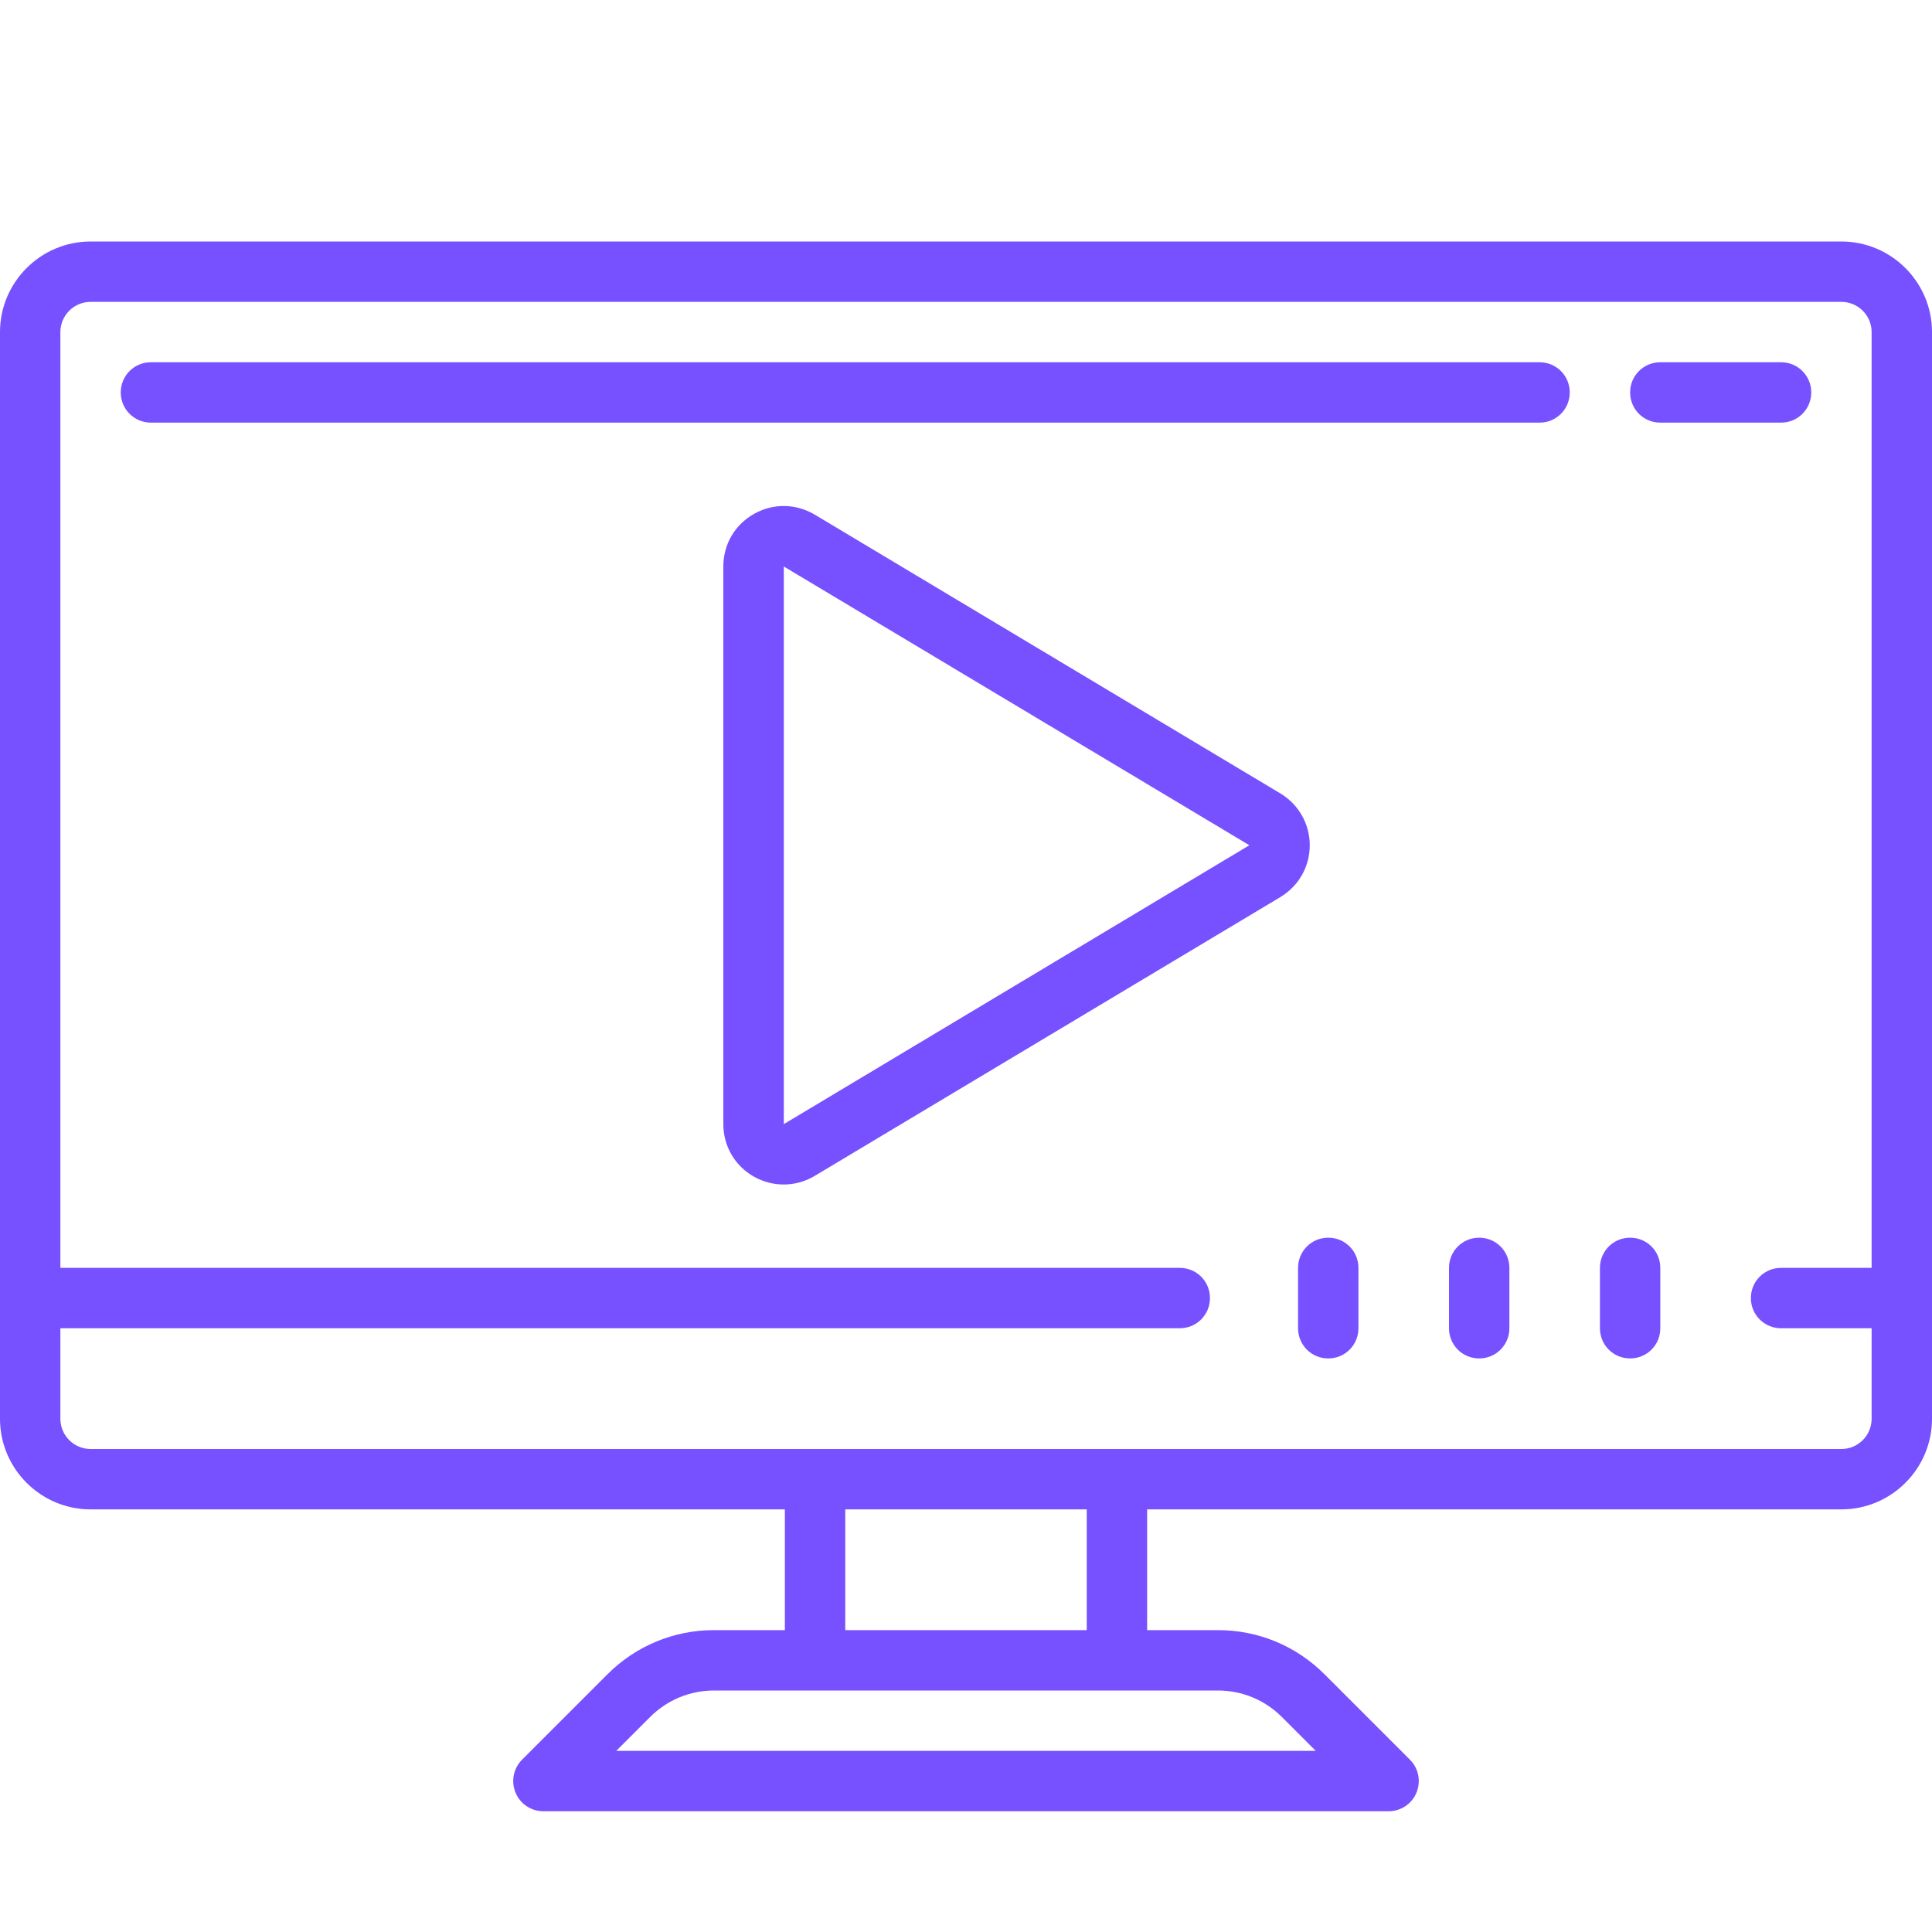 <?xml version="1.0" encoding="UTF-8"?>
<svg xmlns="http://www.w3.org/2000/svg" xmlns:xlink="http://www.w3.org/1999/xlink" viewBox="0 0 64 64" width="64px" height="64px">
<g id="surface30820938">
<path style=" stroke:none;fill-rule:nonzero;fill:rgb(46.667%,31.373%,100%);fill-opacity:1;" d="M 3 8 C 1.348 8 0 9.348 0 11 L 0 47 C 0 48.652 1.348 50 3 50 L 26 50 L 26 54 L 23.656 54 C 22.32 54 21.066 54.52 20.121 55.465 L 17.293 58.293 C 17.008 58.578 16.922 59.008 17.078 59.383 C 17.23 59.758 17.598 60 18 60 L 46 60 C 46.402 60 46.77 59.758 46.922 59.383 C 47.078 59.008 46.992 58.578 46.707 58.293 L 43.879 55.465 C 42.934 54.52 41.68 54 40.344 54 L 38 54 L 38 50 L 61 50 C 62.652 50 64 48.652 64 47 L 64 11 C 64 9.348 62.652 8 61 8 Z M 3 10 L 61 10 C 61.551 10 62 10.449 62 11 L 62 42 L 59 42 C 58.445 42 58 42.445 58 43 C 58 43.555 58.445 44 59 44 L 62 44 L 62 47 C 62 47.551 61.551 48 61 48 L 3 48 C 2.449 48 2 47.551 2 47 L 2 44 L 39.082 44 C 39.637 44 40.082 43.555 40.082 43 C 40.082 42.445 39.637 42 39.082 42 L 2 42 L 2 11 C 2 10.449 2.449 10 3 10 Z M 5 12 C 4.445 12 4 12.445 4 13 C 4 13.555 4.445 14 5 14 L 51 14 C 51.555 14 52 13.555 52 13 C 52 12.445 51.555 12 51 12 Z M 55 12 C 54.445 12 54 12.445 54 13 C 54 13.555 54.445 14 55 14 L 59 14 C 59.555 14 60 13.555 60 13 C 60 12.445 59.555 12 59 12 Z M 25.984 16.762 C 25.641 16.758 25.293 16.844 24.973 17.027 C 24.34 17.383 23.961 18.035 23.961 18.766 L 23.961 37.234 C 23.961 37.965 24.34 38.617 24.973 38.977 C 25.285 39.152 25.621 39.238 25.961 39.238 C 26.316 39.238 26.668 39.145 26.988 38.953 L 42.41 29.719 C 43.02 29.352 43.387 28.711 43.387 28 C 43.387 27.293 43.02 26.648 42.41 26.281 L 26.988 17.047 C 26.676 16.863 26.332 16.766 25.984 16.762 Z M 25.965 18.766 L 41.387 28 L 25.965 37.238 Z M 44 41 C 43.445 41 43 41.445 43 42 L 43 44 C 43 44.555 43.445 45 44 45 C 44.555 45 45 44.555 45 44 L 45 42 C 45 41.445 44.555 41 44 41 Z M 49 41 C 48.445 41 48 41.445 48 42 L 48 44 C 48 44.555 48.445 45 49 45 C 49.555 45 50 44.555 50 44 L 50 42 C 50 41.445 49.555 41 49 41 Z M 54 41 C 53.445 41 53 41.445 53 42 L 53 44 C 53 44.555 53.445 45 54 45 C 54.555 45 55 44.555 55 44 L 55 42 C 55 41.445 54.555 41 54 41 Z M 28 50 L 36 50 L 36 54 L 28 54 Z M 23.656 56 L 40.344 56 C 41.145 56 41.898 56.312 42.465 56.879 L 43.586 58 L 20.414 58 L 21.535 56.879 C 22.102 56.312 22.855 56 23.656 56 Z M 23.656 56 "/>
</g>
</svg>
